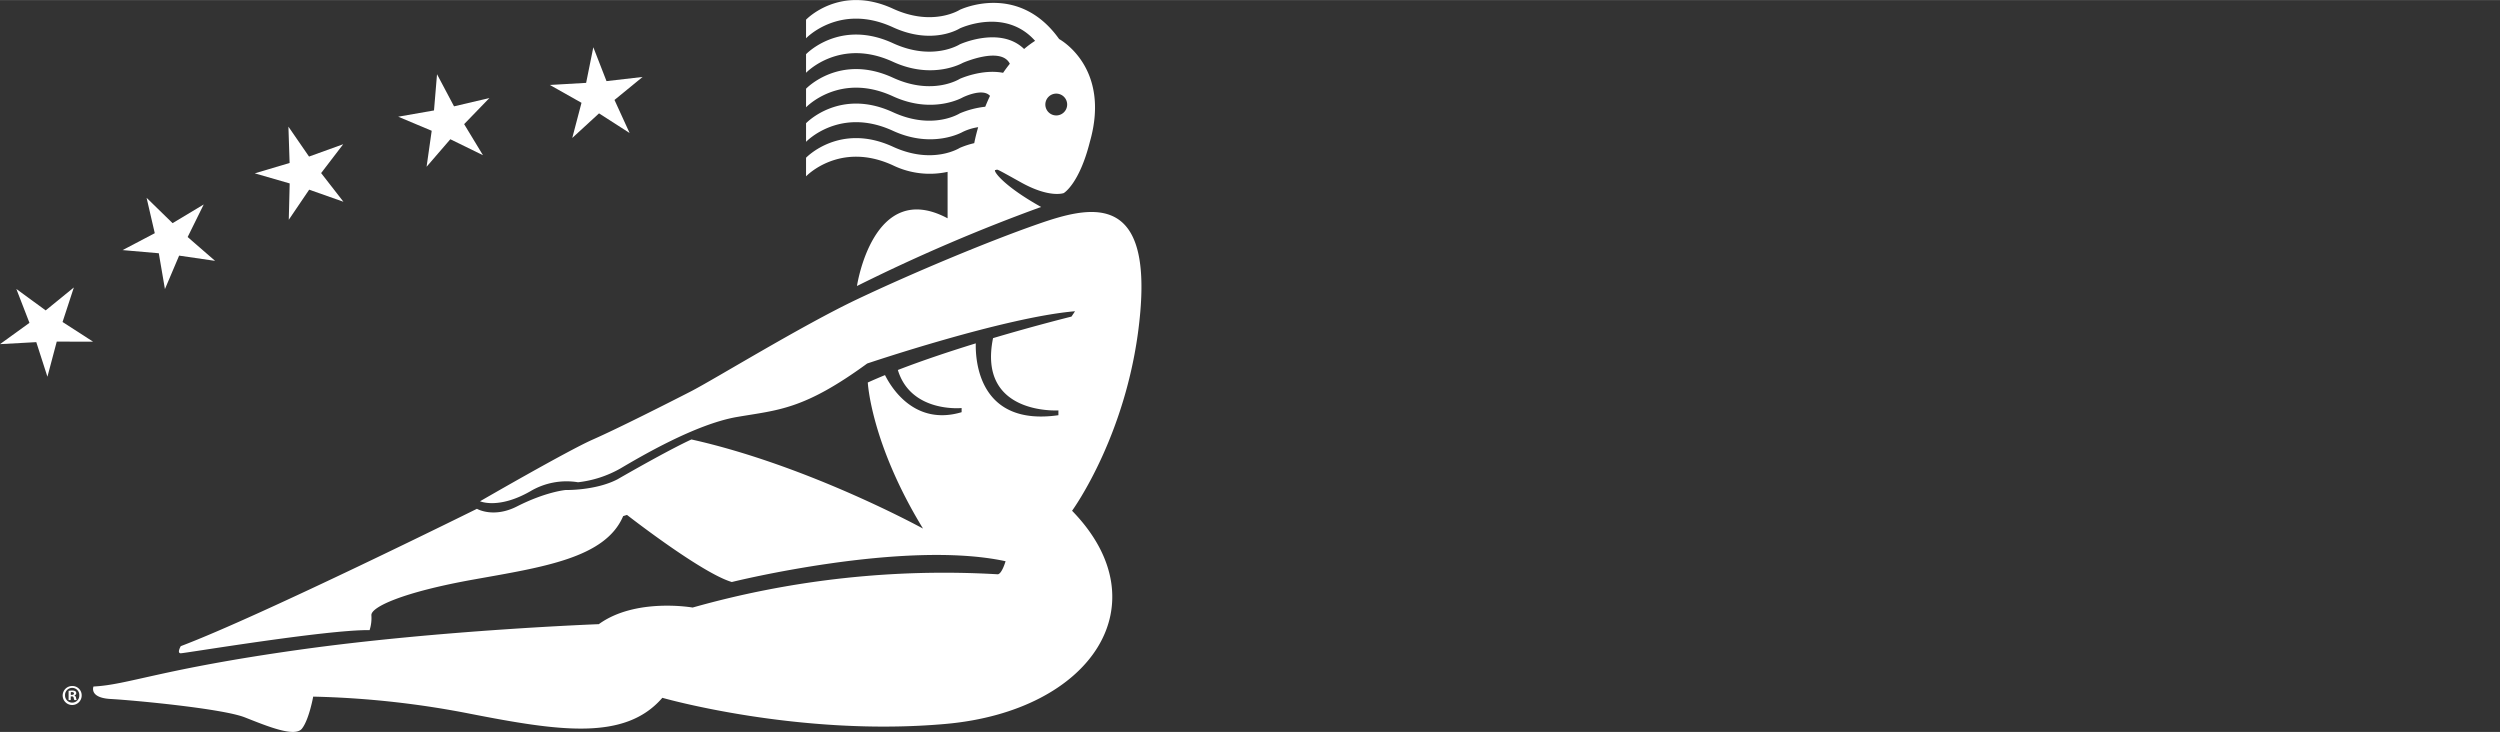 <svg xmlns="http://www.w3.org/2000/svg" width="7.384in" height="2.162in" viewBox="0 0 531.671 155.648">
	<rect x="0" y="0" width="531.671" height="155.648" fill="#333333" stroke="none"/>
	<defs>
		<style>
			.cls-1 {
				fill: #fff;
			}
			.cls-2 {
				fill: #fff;
			}
		</style>
	</defs>
	<polygon class="cls-1" points="126.181 10.039 128.983 17.239 136.662 16.354 130.683 21.246 133.897 28.275 127.395 24.098 121.702 29.328 123.667 21.852 116.935 18.056 124.651 17.613 126.181 10.039"/>
	<polygon class="cls-1" points="92.941 15.775 96.558 22.604 104.081 20.836 98.707 26.389 102.713 32.998 95.772 29.6 90.721 35.453 91.809 27.8 84.684 24.808 92.298 23.476 92.941 15.775"/>
	<polygon class="cls-1" points="61.338 26.925 65.722 33.287 72.99 30.659 68.295 36.797 73.041 42.898 65.752 40.326 61.414 46.727 61.607 38.998 54.183 36.852 61.591 34.647 61.338 26.925"/>
	<polygon class="cls-1" points="31.173 42.054 36.704 47.449 43.327 43.467 39.908 50.397 45.743 55.465 38.095 54.351 35.075 61.469 33.772 53.848 26.072 53.178 32.915 49.582 31.173 42.054"/>
	<polygon class="cls-1" points="3.475 61.441 9.714 66.002 15.706 61.121 13.303 68.465 19.797 72.654 12.068 72.637 10.086 80.108 7.717 72.751 0 73.176 6.265 68.649 3.475 61.441"/>
	<g>
		<path class="cls-2" d="M220.796,47.617c-10.86,3.788-26.835,10.481-38.548,16.038S151.846,80.703,146.921,83.229s-15.406,7.83-20.837,10.229-23.994,13.133-23.994,13.133,3.915,1.768,10.734-2.147a15.076,15.076,0,0,1,10.103-1.894,23.593,23.593,0,0,0,8.966-2.905c4.294-2.526,16.038-9.471,24.878-10.986s14.144-1.515,27.656-11.365c0,0,29.171-9.85,44.199-11.113l-.758,1.137S220.517,69.13,211.189,71.9C207.847,88.352,225.09,87.27,225.09,87.27v1.02c-16.89,2.421-17.662-11.559-17.573-15.28-5.434,1.673-11.267,3.61-16.571,5.662,2.774,9.169,13.56,8.092,13.56,8.092v.884c-9.974,2.971-14.954-5.201-16.292-7.889-1.268.52-2.494,1.046-3.661,1.575,0,0,.631,12.881,11.744,31.065,0,0-24.364-13.396-49.242-18.953,0,0-3.915,1.681-15.785,8.5-4.672,2.399-10.965,2.25-10.965,2.25s-4.175.348-10.375,3.5c-5,2.542-8.5.5-8.5.5S55.493,130.964,38.445,137.404c0,0-.884,1.515,0,1.515s31.065-5.051,40.158-4.925a8.428,8.428,0,0,0,.379-3.157c-.126-1.768,6.819-4.925,21.594-7.577s28.161-4.546,31.949-13.512l.814-.253s15.855,12.376,22.296,14.27c0,0,36.622-9.092,58.216-4.42,0,0-.758,2.652-1.642,2.778a196.489,196.489,0,0,0-64.909,7.072s-12.123-2.147-19.953,3.536c0,0-33.97,1.263-63.646,5.43s-36.369,7.451-43.82,7.83c0,0-1.01,2.399,3.662,2.652s23.741,2.021,28.54,3.915,10.608,4.294,12.123,2.399,2.399-6.819,2.399-6.819A194.554,194.554,0,0,1,100.071,151.8c18.816,3.662,32.833,5.809,40.789-3.41,0,0,29.045,8.335,60.237,5.556s46.093-25.635,26.898-45.335c0,0,12.376-16.922,14.522-42.431S231.657,43.829,220.796,47.617Z"/>
		<path class="cls-2" d="M225.248,8.296C216.534-3.921,204.127,2.072,204.127,2.072s-5.714,3.68-14.23-.24C178.579-3.377,171.42,4.176,171.42,4.176V8.13S178.579.577,189.897,5.786c8.517,3.92,14.23.24,14.23.24s9.613-4.549,16.006,2.649a20.456,20.456,0,0,0-2.337,1.736c-5.053-4.931-13.669-.999-13.669-.999s-5.714,3.68-14.23-.24c-11.318-5.209-18.477,2.344-18.477,2.344V15.47s7.159-7.553,18.477-2.344c8.517,3.92,14.846.237,14.846.237s8.159-3.596,10.015.188c-.508.625-.983,1.269-1.43,1.923-4.495-.869-9.2,1.278-9.2,1.278s-5.714,3.68-14.23-.24c-11.318-5.209-18.477,2.344-18.477,2.344v3.954s7.159-7.553,18.477-2.344c8.517,3.92,14.846.237,14.846.237s4.229-2.113,5.796-.323c-.372.787-.707,1.561-1.008,2.308a19.252,19.252,0,0,0-5.404,1.404s-5.714,3.68-14.23-.24c-11.318-5.209-18.477,2.344-18.477,2.344v3.954s7.159-7.553,18.477-2.344c8.517,3.92,14.846.237,14.846.237a11.402,11.402,0,0,1,3.285-1.008c-.6,2.056-.835,3.396-.835,3.396a18.424,18.424,0,0,0-3.065,1.001s-5.714,3.68-14.23-.24C178.579,25.984,171.42,33.537,171.42,33.537v3.954s7.159-7.553,18.477-2.344a17.93,17.93,0,0,0,11.626,1.391v9.88c-15.864-8.477-19.274,14.396-19.274,14.396a374.04,374.04,0,0,1,39.163-16.811c-8.24-4.593-10.371-7.861-9.708-7.861s-.693-.776,5.43,2.636,9.092,2.273,9.092,2.273,3.283-1.894,5.556-10.9C236.329,14.199,225.248,8.296,225.248,8.296Zm-.616,16.243a2.32,2.32,0,1,1,2.32-2.32A2.32,2.32,0,0,1,224.632,24.539Z"/>
	</g>
	<path class="cls-2" d="M17.371,147.845a2.022,2.022,0,1,1-2.015-1.967A1.976,1.976,0,0,1,17.371,147.845Zm-3.538,0a1.524,1.524,0,0,0,1.535,1.571,1.506,1.506,0,0,0,1.499-1.559,1.518,1.518,0,1,0-3.034-.013Zm1.211,1.032h-.456V146.91a3.965,3.965,0,0,1,.756-.06,1.225,1.225,0,0,1,.684.144.543.543,0,0,1,.192.432.503.503,0,0,1-.408.455v.024a.581.581,0,0,1,.359.479,1.515,1.515,0,0,0,.144.492h-.492a1.689,1.689,0,0,1-.156-.48c-.036-.216-.156-.311-.408-.311h-.216Zm.012-1.115h.216c.252,0,.456-.084.456-.288,0-.18-.132-.3-.42-.3a1.115,1.115,0,0,0-.252.023Z"/>
</svg>